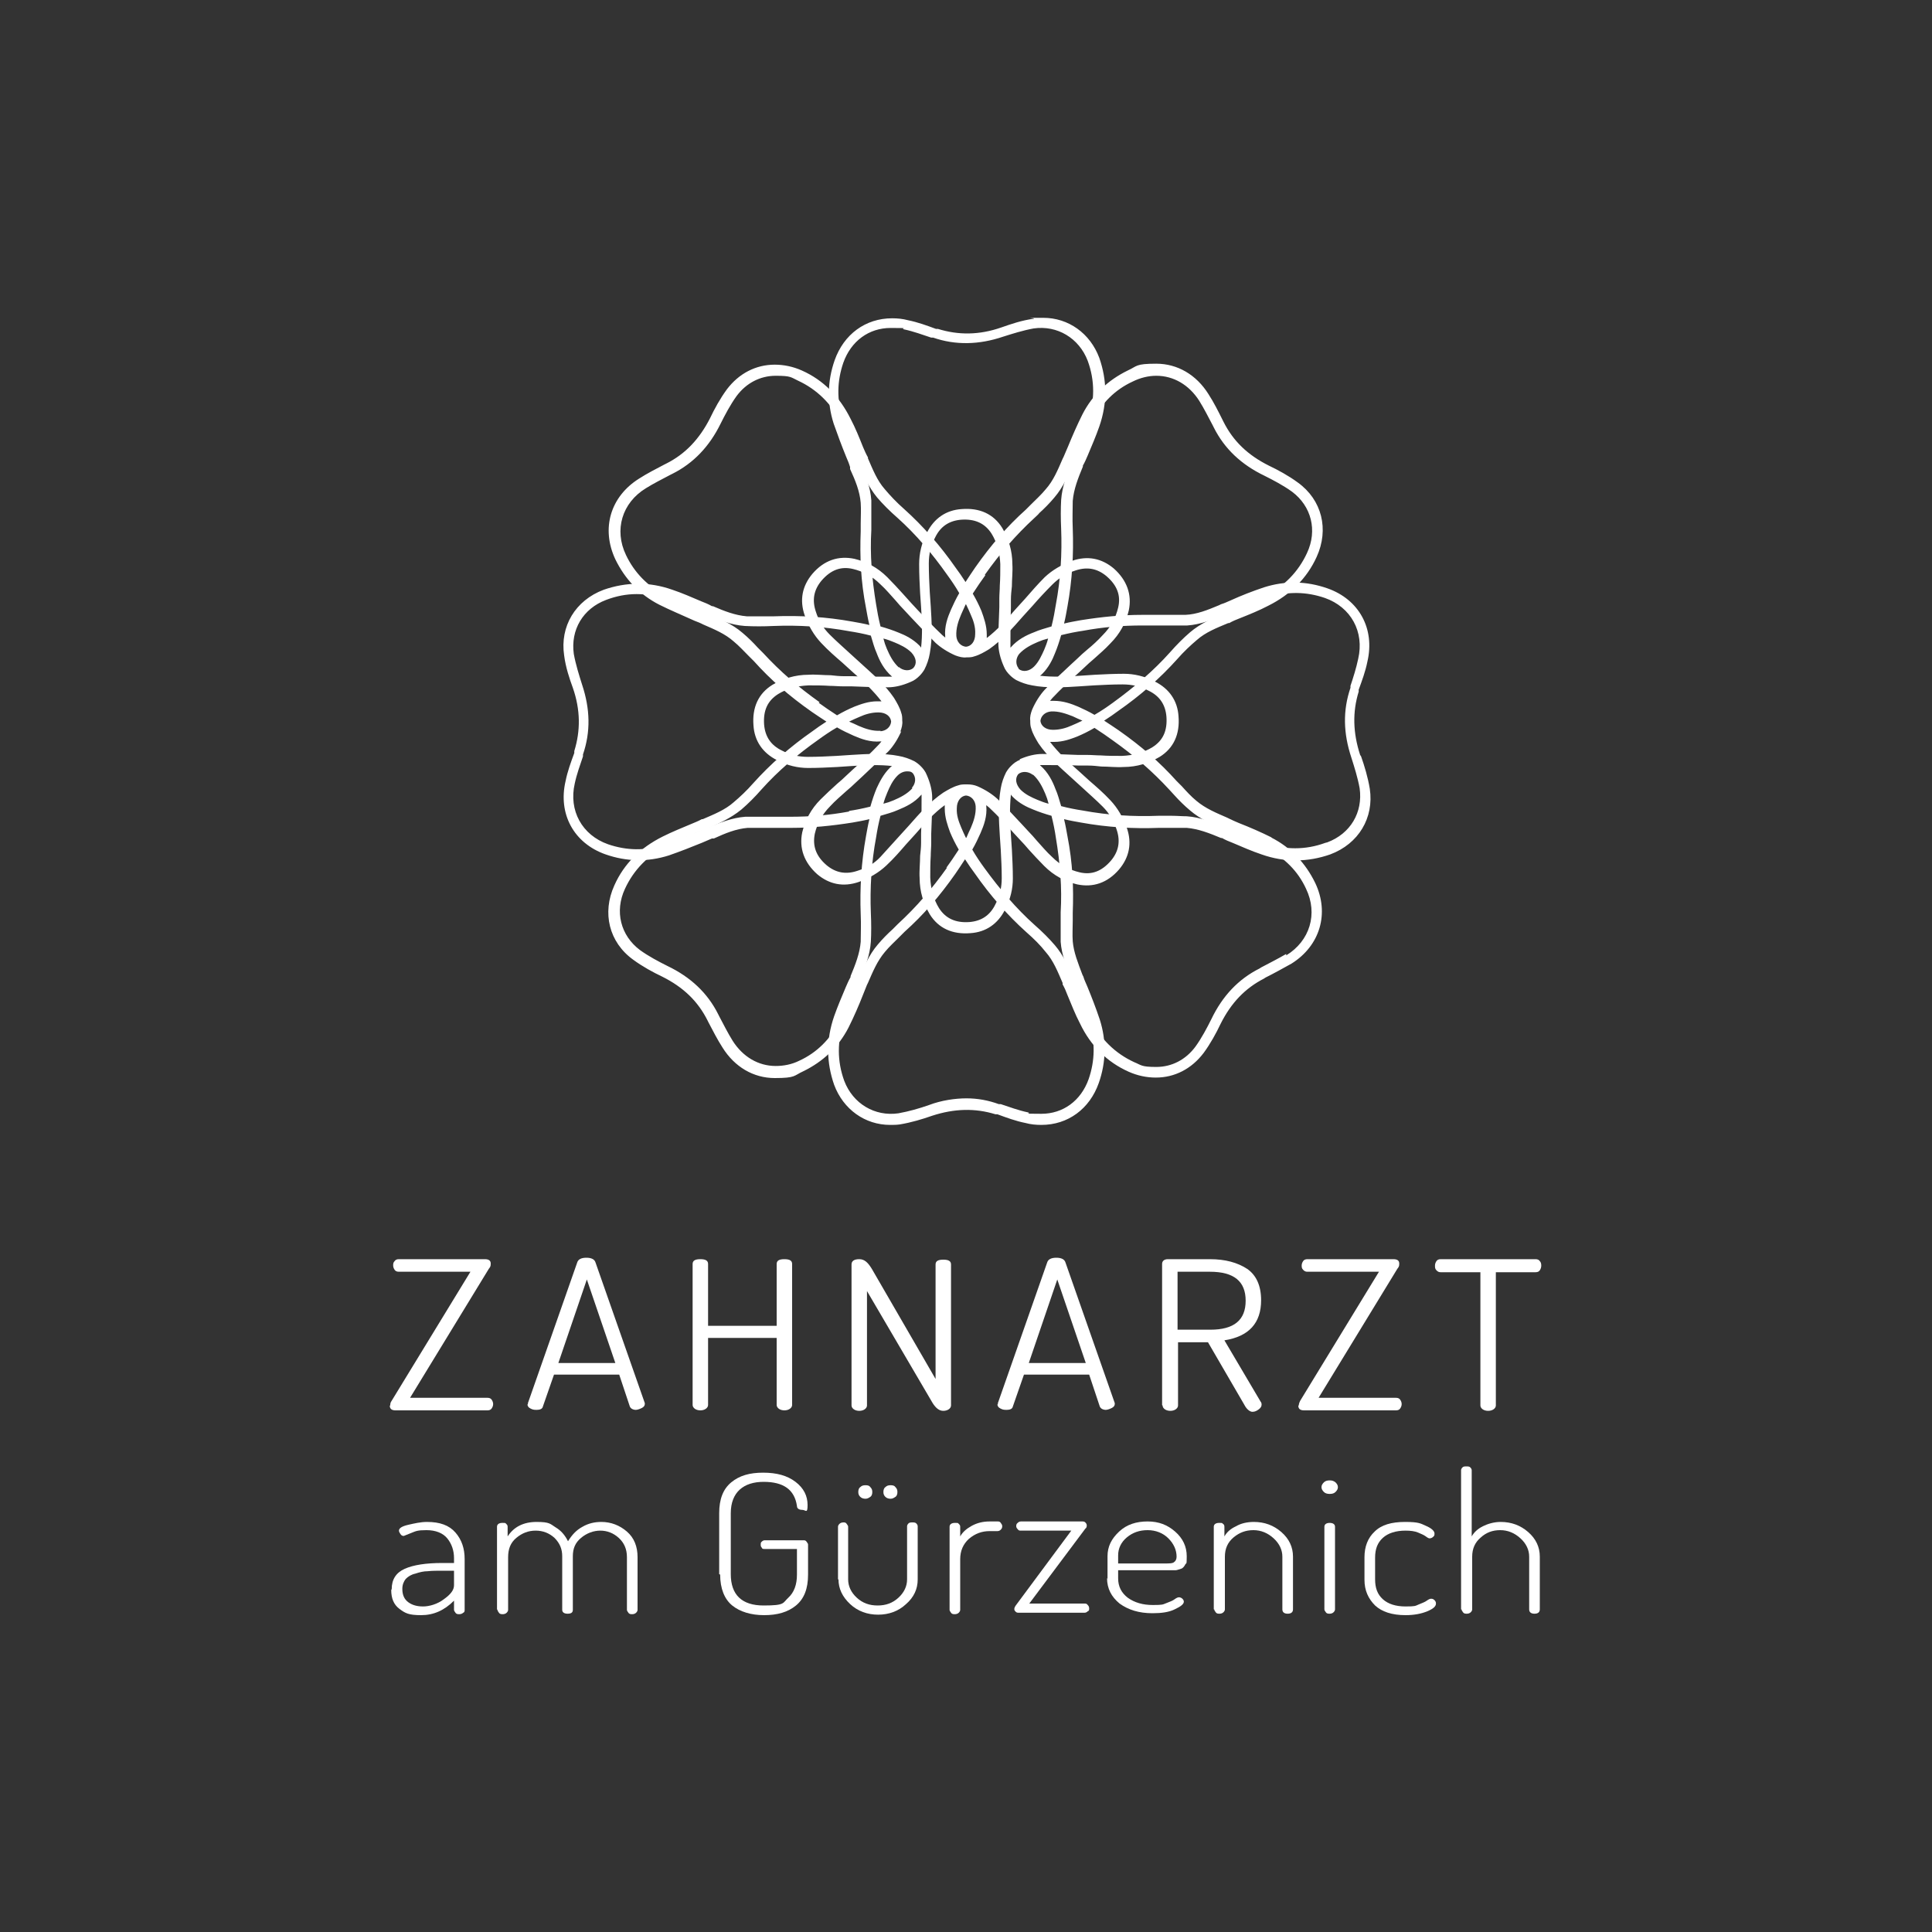 <?xml version="1.0" encoding="utf-8"?>
<svg xmlns="http://www.w3.org/2000/svg" id="Ebene_1" version="1.1" viewBox="0 0 400 400">
  
  <rect x="0" y="0" width="400" height="400" fill="#333333" stroke="none"/>
  
  <defs>
    <style>
      .st0 {
        fill: #fff;
      }
    </style>
  </defs>
  <g>
    <path class="st0" d="M281.6,156.3c-1.5-4.6-1.6-8.9-.3-13.1v-.4c.7-1.9,1.4-3.8,1.8-5.8,1.6-6.8-1.7-12.9-8.3-15.2-4.3-1.5-8.7-1.6-13.1-.2-2.4.8-4.7,1.7-6.9,2.7-.7.3-1.3.6-2,.8l-.4.2c-2.4,1-4.6,1.9-7,2-1.2,0-2.8,0-4.2,0-.6,0-1.1,0-1.6,0-1.1,0-2.2,0-3.2,0-4.1,0-8.2.4-12.6,1.1-1.1.2-2.3.4-3.5.7.3-1.2.5-2.4.7-3.5,1-5.5,1.3-10.9,1.1-16.2-.1-2.1,0-4,0-5.7.2-2.4,1.1-4.7,2.1-7.1v-.2c.4-.7.7-1.4,1-2.1.8-1.9,1.7-4,2.4-6,1.7-4.9,1.6-9.6,0-14.2-1.9-5.1-6.4-8.3-11.6-8.3s-1.3,0-2,.2c-2.4.3-4.7,1.1-6.7,1.8-4.6,1.6-8.9,1.6-13.1.3h-.4c-1.9-.7-3.8-1.4-5.8-1.8-1.1-.3-2.2-.4-3.3-.4-5.5,0-10,3.3-11.9,8.7-1.5,4.3-1.6,8.7-.2,13.1.8,2.3,1.7,4.7,2.6,6.9.3.7.6,1.4.8,2.1v.4c1.1,2.4,2,4.6,2.2,7,.1,1.4,0,2.9,0,4.3,0,.6,0,1.1,0,1.6-.2,5.2,0,10.3,1.1,15.9.2,1.1.4,2.3.7,3.5-1.2-.3-2.4-.5-3.5-.7-5.5-1-10.9-1.3-16.2-1.1-1.9,0-3.9,0-5.7,0-2.4-.2-4.7-1.1-7-2.1h-.2c-.7-.4-1.4-.7-2.2-1-1.9-.8-3.9-1.7-6-2.4-4.8-1.7-9.6-1.6-14.2,0-5.9,2.2-9.1,7.6-8.2,13.6.3,2.4,1.1,4.8,1.8,6.7,1.6,4.6,1.6,8.9.3,13.1v.4c-.7,1.9-1.4,3.8-1.8,5.8-1.6,6.8,1.7,12.9,8.3,15.2,4.3,1.5,8.7,1.6,13.1.2,2.3-.8,4.6-1.7,6.8-2.6.7-.3,1.4-.6,2.1-.9h.4c2.4-1.1,4.6-2,7-2.2,1.2,0,2.8,0,4.3,0,.6,0,1.1,0,1.6,0,1.1,0,2.2,0,3.2,0,4.1,0,8.2-.4,12.6-1.1,1.1-.2,2.3-.4,3.5-.7-.3,1.2-.5,2.4-.7,3.5-1,5.5-1.3,10.9-1.1,16.2.1,2.1,0,4,0,5.7-.2,2.4-1.1,4.7-2.1,7.1v.2c-.4.7-.7,1.4-1,2.1-.8,1.9-1.7,4-2.4,6-1.7,4.9-1.6,9.6,0,14.2,1.9,5.1,6.4,8.3,11.6,8.3.6,0,1.3,0,2-.1,2.4-.4,4.7-1.1,6.7-1.8,4.6-1.5,8.9-1.6,13.1-.3h.4c1.9.7,3.8,1.4,5.8,1.8,1.1.3,2.2.4,3.3.4,5.5,0,10-3.3,11.9-8.7,1.5-4.3,1.6-8.7.2-13.1-.8-2.4-1.7-4.7-2.6-6.9-.3-.7-.6-1.3-.8-2l-.2-.4c-.9-2.4-1.8-4.6-2-6.9-.1-1.4,0-2.9,0-4.3,0-.6,0-1.1,0-1.6.2-5.2,0-10.3-1.1-15.9-.2-1.1-.4-2.3-.7-3.5,1.2.3,2.4.5,3.5.7,5.5,1,10.9,1.3,16.2,1.1,2,0,3.9,0,5.7,0,2.4.2,4.7,1.1,7.1,2.1h.2c.7.4,1.4.7,2.2,1,1.9.8,3.9,1.7,6,2.4,4.8,1.7,9.6,1.6,14.2,0,5.9-2.2,9.1-7.6,8.2-13.6-.4-2.4-1.1-4.7-1.8-6.7h0ZM178.1,95.9v-.4c-.4-.7-.7-1.4-1-2.1-.9-2.2-1.8-4.5-2.6-6.7-1.3-3.9-1.2-7.8.1-11.6,1.6-4.5,5.3-7.2,9.8-7.2s1.8.1,2.8.3c1.9.4,3.8,1.1,5.6,1.7h.4c4.6,1.6,9.5,1.5,14.5-.2,1.9-.6,4.1-1.3,6.3-1.7,4.9-.7,9.4,2,11.2,6.7,1.5,4.1,1.5,8.3,0,12.7-.7,2-1.5,3.9-2.3,5.9-.3.7-.6,1.4-.9,2.2v.2c-1.1,2.4-2.1,5-2.3,7.8-.1,1.8-.1,3.8,0,6,.2,5.1-.1,10.4-1.1,15.7-.2,1.3-.5,2.9-.9,4.5-1.3.4-2.5.7-3.6,1.2-1.6.6-3.4,1.5-4.8,3.1,0,0,0,0-.1.1,0-.3,0-.5,0-.8,0-2.4,0-4.9.1-7.4v-1.8c0-.9.1-1.8.2-2.7,0-1.5.2-3.1.1-4.6,0-2.8-.8-5.3-2.1-7.5-1.8-2.9-4.7-4.2-8.4-3.9-3.2.2-5.7,1.9-7.2,4.9-1.1,2.1-1.6,4.3-1.6,6.5s.1,4.1.2,6l.2,2.9c.2,2.9.3,5.7,0,8.4-.1-.2-.3-.4-.4-.5-1.3-1.3-2.9-2.1-4.2-2.6-1.2-.5-2.4-.9-3.8-1.3-.4-1.6-.7-3.2-.9-4.5-.9-5.5-1.3-10.3-1-15.5,0-.5,0-1,0-1.6,0-1.4,0-2.9,0-4.5-.2-2.8-1.2-5.2-2.2-7.7h0ZM211.2,157.3c-.8.3-1.4.8-1.9,1.3-.4.4-.7.8-1,1.3-.5,1-.9,2.1-1.1,3.3-.6,3.3-.4,6.6-.2,9.8l.2,3c.1,1.9.2,3.9.2,5.8s-.4,3.7-1.3,5.4c-1.1,2.3-2.9,3.5-5.4,3.7-2.8.2-4.9-.7-6.3-2.9-1.1-1.8-1.7-3.9-1.8-6.3,0-1.5,0-3,.1-4.5,0-.9.1-1.8.1-2.7v-1.9c.1-2.4.2-4.9.2-7.4,0-1.5-.4-3.1-1.1-4.7-.3-.8-.8-1.4-1.3-1.9-.4-.4-.8-.7-1.3-1-1-.5-2.1-.9-3.3-1.1-1.5-.3-3.1-.4-4.9-.4s-3.3.1-4.9.2l-3,.2c-1.9.1-3.9.2-5.9.2s-3.7-.4-5.4-1.3c-2.3-1.1-3.5-2.9-3.7-5.4-.2-2.9.7-4.9,2.9-6.3,1.8-1.1,3.9-1.7,6.3-1.8,1.5,0,3,0,4.4.1.9,0,1.8.1,2.7.1h1.8c2.5.1,5,.2,7.5.2,1.5,0,3.1-.4,4.7-1.1.8-.3,1.4-.8,1.9-1.3.4-.4.7-.8,1-1.3.5-1,.9-2.1,1.1-3.3.6-3.3.4-6.6.2-9.8l-.2-2.9c-.1-1.9-.2-3.9-.2-5.9s.4-3.7,1.3-5.4c1.1-2.3,2.9-3.5,5.4-3.7,2.8-.2,4.9.7,6.3,2.9,1.1,1.8,1.7,3.9,1.8,6.3,0,1.5,0,3-.1,4.4,0,.9-.1,1.8-.1,2.7v1.8c-.1,2.5-.2,5-.2,7.5,0,1.5.4,3.1,1.1,4.7.3.8.8,1.4,1.3,1.9.4.4.8.7,1.3,1,1,.5,2.1.9,3.3,1.1,1.5.3,3.1.4,4.9.4s3.3-.1,4.9-.2l3-.2c1.9-.1,3.9-.2,5.9-.2s3.7.4,5.4,1.3c2.3,1.1,3.5,2.9,3.7,5.4.2,2.9-.7,4.9-2.9,6.3-1.8,1.1-3.9,1.7-6.3,1.8-1.5,0-3,0-4.4-.1-.9,0-1.8-.1-2.8-.1h-1.9c-2.4-.1-5-.2-7.4-.2-1.5,0-3.1.4-4.7,1.1h0ZM213.9,160.4c1.2,1.1,1.9,2.5,2.5,3.9.3.7.5,1.3.7,2.1-.8-.2-1.6-.5-2.3-.8-1.2-.5-2.5-1.1-3.5-2.1-1-1.1-1.2-2.3-.5-3.2.8-.7,2.1-.6,3,.1h0ZM188.9,163.2c-1.1,1.2-2.5,1.9-3.9,2.5-.7.3-1.3.5-2.1.7.2-.8.5-1.6.8-2.3.5-1.2,1.1-2.5,2.1-3.5.6-.6,1.3-.9,2-.9s.9.1,1.2.4c.7.9.6,2.1-.2,3h0ZM186.1,138.2c-1.2-1.1-1.9-2.5-2.5-3.9-.3-.7-.5-1.3-.7-2.1.8.2,1.6.5,2.3.8,1.2.5,2.5,1.1,3.5,2.1,1,1.1,1.2,2.3.4,3.2-.8.7-2.1.6-3-.2h0ZM210.9,138.4c-.7-.9-.6-2.1.1-3,1.1-1.2,2.5-1.9,3.9-2.5.7-.3,1.3-.5,2.1-.7-.2.8-.5,1.6-.8,2.3-.5,1.1-1.1,2.5-2.1,3.5-1,1-2.3,1.2-3.2.5h0ZM175.9,168c-4.3.8-8.3,1.1-12.3,1.1s-2.1,0-3.2,0c-.5,0-1,0-1.6,0-.6,0-1.3,0-2,0s-1.8,0-2.5,0c-2.7.2-5.2,1.2-7.6,2.2h-.4c-.7.4-1.4.7-2.1,1-2.2.9-4.4,1.8-6.7,2.6-3.9,1.3-7.8,1.2-11.6-.1-5.4-1.9-8.2-7-6.9-12.6.4-1.9,1.1-3.8,1.7-5.6v-.4c1.6-4.7,1.5-9.4-.2-14.5-.6-1.9-1.3-4.1-1.7-6.3-.7-5,1.9-9.4,6.7-11.2,2.1-.8,4.2-1.2,6.3-1.2s4.2.4,6.4,1.1c2,.7,3.9,1.5,5.9,2.3.7.3,1.4.6,2.2.9h.2c2.4,1.1,4.9,2.1,7.7,2.3,1.9.1,3.9.1,6,0,5.1-.2,10.3.1,15.7,1.1,1.3.2,2.9.5,4.4.9.4,1.3.7,2.5,1.2,3.6.6,1.6,1.5,3.4,3.1,4.8,0,0,0,0,.1.1-.3,0-.5,0-.8,0-2.4,0-5,0-7.4-.1h-1.8c-.9,0-1.8-.1-2.7-.2-1.5,0-3.1-.2-4.6-.1-2.8,0-5.3.8-7.5,2.1-2.9,1.8-4.2,4.7-3.9,8.4.2,3.2,1.9,5.7,4.9,7.2,2.1,1.1,4.3,1.6,6.4,1.6s4-.1,6-.2l3-.2c2.9-.2,6-.3,8.4,0-.2.1-.4.3-.5.4-1.3,1.3-2.1,2.9-2.7,4.2-.5,1.2-.9,2.4-1.3,3.8-1.6.4-3.1.7-4.5.9h0ZM221.9,202.6l.2.4c.3.7.6,1.4.8,2,.9,2.2,1.9,4.5,2.6,6.8,1.3,3.9,1.2,7.8-.1,11.6-1.6,4.5-5.3,7.2-9.8,7.2s-1.8-.1-2.8-.3c-1.9-.4-3.8-1.1-5.6-1.7h-.4c-2.2-.8-4.4-1.2-6.7-1.2s-5.2.4-7.8,1.4c-2,.7-4.1,1.3-6.3,1.7-4.9.7-9.4-2-11.2-6.7-1.5-4.1-1.5-8.3,0-12.7.7-2,1.5-3.9,2.3-5.9.3-.7.6-1.4.9-2.2v-.2c1.1-2.4,2.1-5,2.3-7.8.1-1.8.1-3.8,0-6-.2-5.1.1-10.4,1.1-15.7.2-1.3.5-2.9.9-4.4,1.3-.4,2.5-.7,3.6-1.2,1.7-.7,3.4-1.5,4.8-3.1,0,0,0,0,.1-.1,0,.3,0,.5,0,.8,0,2.4,0,4.9-.1,7.3v1.9c0,.9-.1,1.8-.2,2.7,0,1.5-.2,3.1-.1,4.6,0,2.8.8,5.3,2.1,7.5,1.8,2.9,4.7,4.2,8.4,3.9,3.2-.2,5.7-1.9,7.2-4.9,1.1-2.1,1.6-4.3,1.6-6.4s-.1-4-.2-6l-.2-3c-.2-2.9-.3-5.6,0-8.4.1.2.3.4.4.5,1.3,1.3,2.9,2.1,4.2,2.6,1.2.5,2.4.9,3.8,1.3.4,1.6.7,3.1.9,4.5.9,5.4,1.3,10.4,1,15.5,0,.5,0,1,0,1.6,0,1.4,0,2.9,0,4.5.2,2.7,1.2,5.2,2.2,7.6h0ZM274.4,174.5c-4.1,1.5-8.3,1.5-12.7,0-2-.7-3.9-1.5-5.8-2.3-.7-.3-1.5-.6-2.2-.9h-.2c-2.4-1.1-5-2.1-7.8-2.3-1,0-2-.1-3.1-.1s-1.9,0-2.8,0c-5.1.2-10.3-.1-15.7-1.1-1.3-.2-2.9-.5-4.4-.9-.4-1.3-.7-2.5-1.2-3.6-.6-1.6-1.5-3.4-3.1-4.8,0,0,0,0-.1-.1.3,0,.5,0,.8,0,2.4,0,4.9,0,7.3.1h1.9c.9,0,1.8.1,2.7.2,1.5,0,3.1.2,4.6.1,2.8,0,5.3-.8,7.5-2.1,2.9-1.8,4.2-4.7,3.9-8.4-.2-3.2-1.9-5.7-4.9-7.2-2.1-1.1-4.3-1.6-6.4-1.6s-4,.1-6,.2l-3,.2c-2.9.2-6,.3-8.4,0,.2-.1.4-.3.5-.4,1.3-1.3,2.1-2.9,2.6-4.2.5-1.2.9-2.4,1.3-3.8,1.6-.4,3.1-.7,4.5-.9,4.3-.8,8.3-1.1,12.3-1.1s2.1,0,3.2,0c.5,0,1.1,0,1.6,0,1.5,0,3.2,0,4.5,0,2.8-.2,5.2-1.2,7.7-2.2l.4-.2c.7-.3,1.4-.6,2-.8,2.2-.9,4.5-1.8,6.8-2.6,3.9-1.3,7.8-1.2,11.6.1,5.4,1.9,8.2,7,6.9,12.6-.4,1.9-1,3.8-1.6,5.6v.4c-1.6,4.7-1.5,9.4.2,14.5.6,1.9,1.3,4.1,1.7,6.3.7,5-1.9,9.4-6.7,11.2h0Z"/>
    <path class="st0" d="M263.3,173.4c-2.2-1.1-4.5-2.1-6.8-3-.7-.3-1.4-.6-2-.9l-.4-.2c-2.3-1-4.5-1.9-6.4-3.5-1.1-.9-2.1-2-3-3-.4-.4-.8-.8-1.1-1.1-3.5-3.9-7.3-7.2-12-10.5-.9-.6-1.9-1.3-3-2,1.1-.7,2.1-1.4,2.9-2,4.6-3.2,8.7-6.8,12.2-10.7,1.4-1.6,2.8-2.9,4.1-4,1.8-1.6,4.1-2.5,6.5-3.5h.2c.7-.4,1.4-.7,2.2-1,2-.8,4-1.6,5.9-2.6,4.6-2.3,8-5.7,10-10.1,2.6-5.7,1.1-11.8-3.9-15.4-1.9-1.4-4.1-2.6-6-3.5-4.4-2.2-7.4-5.1-9.4-9.1l-.2-.4c-.9-1.8-1.8-3.6-2.9-5.3-2.5-4-6.4-6.3-10.8-6.3s-3.9.5-5.9,1.4c-4.1,2-7.3,5-9.4,9.1-1.1,2.2-2.1,4.5-3,6.7-.3.7-.6,1.4-.9,2.1l-.2.4c-1,2.3-1.9,4.5-3.5,6.3-.9,1.1-2,2.1-3,3.1-.4.4-.8.8-1.1,1.1-3.9,3.5-7.2,7.3-10.5,12-.6.9-1.3,1.9-2,3-.7-1.1-1.4-2.1-2-2.9-3.2-4.6-6.8-8.7-10.7-12.2-1.6-1.4-2.9-2.8-4-4.1-1.6-1.8-2.5-4.1-3.5-6.4v-.2c-.4-.7-.7-1.4-1-2.1-.8-2-1.6-4-2.6-5.9-2.3-4.6-5.6-8-10.1-10-1.8-.8-3.7-1.2-5.6-1.2-3.9,0-7.4,1.8-9.9,5.1-1.4,1.9-2.6,4.1-3.5,6-2.2,4.3-5.1,7.4-9.1,9.4l-.4.2c-1.7.9-3.5,1.8-5.2,2.9-5.9,3.7-7.9,10.3-4.9,16.7,2,4.1,5,7.3,9.1,9.4,2.2,1.1,4.6,2.1,6.8,3.1.6.3,1.3.5,1.9.8l.4.2c2.3,1,4.5,1.9,6.3,3.5,1.1.9,2.1,2,3.1,3,.4.4.8.8,1.1,1.1,3.5,3.9,7.3,7.2,12,10.5.9.6,1.9,1.3,3,2-1.1.7-2.1,1.4-2.9,2-4.6,3.2-8.7,6.8-12.2,10.7-1.4,1.6-2.8,2.9-4.1,4-1.8,1.6-4.1,2.5-6.4,3.5h-.2c-.7.4-1.5.7-2.2,1-1.9.8-3.9,1.6-5.9,2.6-4.6,2.3-8,5.6-10,10.1-2.6,5.7-1.1,11.8,3.9,15.4,1.9,1.4,4.1,2.6,6,3.5,4.4,2.2,7.4,5.1,9.4,9.1l.2.4c.9,1.7,1.8,3.5,2.9,5.2,2.5,4,6.4,6.3,10.8,6.3s3.9-.5,5.9-1.4c4.1-2,7.3-5,9.4-9.1,1.1-2.2,2.1-4.5,3-6.8l.8-2,.2-.4c1-2.3,1.9-4.5,3.5-6.4.9-1.1,2-2.1,3-3.1.4-.4.8-.8,1.1-1.1,3.9-3.5,7.2-7.3,10.5-12,.6-.9,1.3-1.9,2-3,.7,1.1,1.4,2.1,2,2.9,3.2,4.6,6.8,8.7,10.7,12.2,1.6,1.4,2.9,2.7,4,4.1,1.6,1.8,2.5,4.1,3.5,6.4v.3c.4.7.7,1.4,1,2.2.8,1.9,1.6,4,2.6,5.9,2.2,4.6,5.6,8,10.1,10,1.8.8,3.7,1.2,5.6,1.2,3.9,0,7.4-1.8,9.9-5.1,1.4-1.9,2.6-4.1,3.5-6,2.2-4.4,5.1-7.4,9-9.4l.3-.2c1.8-.9,3.6-1.9,5.4-2.9,5.9-3.7,7.9-10.4,4.9-16.7-2-4.1-5-7.3-9.1-9.4h0ZM203.9,119c3.2-4.5,6.4-8.2,10.2-11.7.4-.4.8-.7,1.1-1.1,1-.9,2.1-2,3.1-3.2,1.8-2.1,2.9-4.6,3.9-6.9l.2-.4c.3-.7.6-1.4.9-2.1.9-2.2,1.9-4.4,2.9-6.5,1.9-3.6,4.6-6.4,8.3-8.1,1.6-.8,3.3-1.2,4.9-1.2,3.6,0,6.8,1.9,8.9,5.2,1,1.6,1.9,3.4,2.8,5.1l.2.4c2.2,4.4,5.7,7.7,10.5,10,1.8.9,3.9,2,5.7,3.3,4,3,5.3,8,3.1,12.7-1.8,3.9-4.8,7-8.9,9-1.9.9-3.9,1.7-5.8,2.5-.7.3-1.5.6-2.2.9h-.2c-2.4,1.1-5,2.2-7.1,4-1.4,1.2-2.8,2.6-4.2,4.2-3.4,3.8-7.4,7.2-11.8,10.4-1.1.8-2.4,1.7-3.8,2.5-1.2-.7-2.3-1.2-3.4-1.7-1.4-.6-3.1-1.2-5-1.2s-.4,0-.6,0c0,0-.1,0-.2,0,.2-.2.3-.4.5-.6,1.7-1.8,3.5-3.5,5.3-5.1l1.3-1.2c.6-.6,1.3-1.2,2-1.8,1.1-1,2.3-2,3.4-3.2,2-2,3.2-4.3,3.8-6.8.7-3.3-.4-6.3-3.1-8.7-2.5-2.1-5.4-2.7-8.6-1.6-2.2.8-4.1,1.9-5.7,3.4-1.4,1.4-2.8,3-4.1,4.5l-2,2.2c-1.9,2.2-3.7,4.2-5.9,5.9,0-.2,0-.5,0-.7,0-1.9-.6-3.5-1.1-4.9-.5-1.2-1.1-2.4-1.8-3.6.9-1.4,1.8-2.7,2.6-3.8h0ZM186.4,151.5c.3-.8.5-1.6.4-2.3,0-.5,0-1.1-.2-1.6-.3-1.1-.9-2.1-1.5-3.1-1.9-2.8-4.4-4.9-6.8-7.1l-2.2-2c-1.4-1.3-2.9-2.6-4.3-4s-2.3-2.9-2.9-4.8c-.8-2.4-.4-4.5,1.2-6.4,1.9-2.2,4-3,6.5-2.4,2.1.5,4,1.5,5.7,3.2,1.1,1,2.1,2.2,3.1,3.3.6.7,1.2,1.4,1.8,2l1.3,1.4c1.7,1.8,3.4,3.6,5.2,5.4,1.1,1,2.5,1.9,4.1,2.6.8.3,1.6.5,2.3.4.5,0,1.1,0,1.6-.2,1.1-.3,2.1-.9,3.1-1.5,2.7-1.9,4.9-4.4,7-6.8l2-2.2c1.3-1.5,2.7-3,4.1-4.4,1.3-1.3,2.9-2.3,4.8-2.9,2.4-.8,4.5-.4,6.4,1.2,2.2,1.9,3,4,2.4,6.5-.5,2.1-1.5,4-3.2,5.7-1,1.1-2.1,2.1-3.2,3-.7.6-1.4,1.2-2.1,1.9l-1.3,1.2c-1.8,1.7-3.7,3.4-5.4,5.2-1,1.1-1.9,2.5-2.6,4.1-.3.8-.5,1.5-.4,2.3,0,.5,0,1.1.2,1.6.3,1.1.9,2.1,1.5,3.1,1.9,2.8,4.4,4.9,6.8,7.1l2.2,2c1.4,1.3,2.9,2.6,4.3,4,1.3,1.3,2.3,2.9,2.9,4.8.8,2.4.4,4.5-1.2,6.4-1.9,2.2-4,3-6.5,2.4-2.1-.5-4-1.5-5.7-3.2-1.1-1-2.1-2.2-3.1-3.3-.6-.7-1.2-1.4-1.8-2l-1.2-1.3c-1.7-1.8-3.4-3.7-5.2-5.4-1.1-1-2.5-1.9-4.1-2.6-.7-.3-1.4-.4-2.1-.4h-.3c-.5,0-1.1,0-1.6.2-1.1.3-2.1.9-3.1,1.5-2.8,1.9-5,4.4-7.1,6.8l-2,2.2c-1.3,1.4-2.6,2.9-3.9,4.3s-2.9,2.3-4.8,2.9c-2.4.8-4.5.4-6.4-1.2-2.2-1.9-2.9-4-2.4-6.5.5-2.1,1.5-4,3.2-5.7,1-1.1,2.2-2.1,3.3-3.1.7-.6,1.4-1.2,2-1.8l1.4-1.3c1.8-1.7,3.6-3.4,5.4-5.2,1-1.1,1.9-2.5,2.6-4.1h0ZM182.3,151.3c-1.6.1-3.1-.4-4.5-1-.6-.3-1.3-.6-2-.9.8-.4,1.5-.7,2.2-1,1.1-.5,2.4-.9,3.8-.9h.1c1.5,0,2.5.8,2.6,1.9-.1,1.1-1,1.9-2.2,2h0ZM215.4,149.3c.1-1.1,1-1.9,2.2-2,1.6-.1,3.2.5,4.5,1,.6.3,1.3.6,2,.9-.8.4-1.5.7-2.2,1-1.1.5-2.4.9-3.9.9h0c-1.5,0-2.5-.8-2.6-1.9h0ZM200,125.1c.4.8.7,1.5,1,2.2.5,1.1,1,2.5.9,4,0,1.5-.8,2.5-1.9,2.6-1.1-.1-1.9-1-2-2.2-.1-1.6.4-3.1,1-4.5.3-.7.6-1.3.9-2h0ZM169.7,145.4c-4.5-3.2-8.2-6.4-11.7-10.2-.4-.4-.7-.7-1.1-1.1-.9-1-2-2.1-3.2-3.1-2.1-1.8-4.5-2.8-6.9-3.8l-.4-.2c-.6-.3-1.3-.6-2-.8-2.2-.9-4.5-1.9-6.7-3-3.6-1.8-6.4-4.7-8.1-8.3-2.5-5.2-.8-10.8,4.1-13.8,1.6-1,3.4-1.9,5.1-2.8l.4-.2c4.4-2.2,7.7-5.7,10-10.4.9-1.8,2-3.9,3.3-5.7,2-2.7,4.9-4.2,8.1-4.2s3.1.3,4.6,1c3.9,1.8,7,4.8,9,8.9.9,1.9,1.7,3.9,2.5,5.8.3.7.6,1.4.9,2.2v.2c1.1,2.4,2.2,4.9,4,7.1,1.2,1.4,2.6,2.8,4.2,4.2,3.8,3.4,7.2,7.4,10.3,11.8.8,1.1,1.7,2.4,2.5,3.8-.7,1.2-1.2,2.3-1.7,3.4-.7,1.6-1.4,3.5-1.2,5.6,0,0,0,.1,0,.2-.2-.2-.4-.3-.6-.5-1.8-1.7-3.5-3.5-5.1-5.2l-1.3-1.4c-.6-.7-1.2-1.3-1.8-2-1-1.1-2.1-2.3-3.2-3.4-2-2-4.3-3.2-6.8-3.8-3.3-.7-6.3.3-8.7,3.1-2.1,2.5-2.7,5.4-1.6,8.6.8,2.2,1.9,4.1,3.4,5.7s2.9,2.8,4.4,4.1l2.2,2c2.2,1.9,4.2,3.8,5.9,6-.2,0-.4,0-.7,0h-.2c-1.8,0-3.4.6-4.7,1.1-1.2.5-2.4,1.1-3.6,1.8-1.4-.9-2.7-1.8-3.8-2.6h0ZM196.1,179.6c-3.2,4.5-6.4,8.2-10.2,11.7-.4.4-.7.7-1.1,1.1-1,.9-2.1,2-3.1,3.2-1.8,2.1-2.8,4.6-3.9,6.9l-.2.4c-.3.7-.6,1.4-.9,2-.9,2.2-1.9,4.5-2.9,6.6-1.9,3.6-4.6,6.4-8.3,8.1-1.6.8-3.3,1.1-4.9,1.1-3.6,0-6.8-1.9-8.9-5.2-1-1.6-1.9-3.4-2.8-5.1l-.2-.4c-2.2-4.4-5.7-7.7-10.5-10-1.8-.9-3.9-2-5.7-3.3-4-3-5.3-8-3.1-12.7,1.8-3.9,4.8-7,8.9-9,1.9-.9,3.8-1.7,5.7-2.5.7-.3,1.5-.6,2.2-.9h.2c2.4-1.1,4.9-2.2,7.1-4,1.4-1.2,2.8-2.6,4.2-4.2,3.4-3.8,7.4-7.2,11.8-10.3,1.1-.8,2.4-1.7,3.8-2.5,1.2.7,2.3,1.2,3.4,1.7,1.6.7,3.5,1.4,5.6,1.2,0,0,.1,0,.2,0-.2.2-.3.4-.5.6-1.7,1.8-3.5,3.5-5.3,5.1l-1.4,1.3c-.6.6-1.3,1.2-2,1.8-1.1,1-2.3,2.1-3.4,3.2-2,2-3.2,4.3-3.8,6.8-.7,3.3.4,6.3,3.1,8.7,2.5,2.1,5.4,2.7,8.6,1.6,2.2-.8,4.1-1.9,5.7-3.4s2.8-2.9,4.1-4.4l2-2.2c1.9-2.2,3.8-4.3,6-5.9,0,.2,0,.4,0,.7,0,1.9.6,3.5,1.1,4.9.5,1.2,1.1,2.4,1.8,3.6-.9,1.4-1.8,2.7-2.6,3.8h0ZM200,173.5c-.4-.8-.7-1.5-1-2.2-.5-1.2-1-2.5-.9-4,0-1.4.8-2.5,1.9-2.6,1.1.1,1.9,1,2,2.2.1,1.6-.4,3.1-1,4.5-.3.6-.6,1.3-.9,2h0ZM266.3,197.5c-1.7,1-3.5,1.9-5.2,2.8l-.3.2c-4.4,2.2-7.7,5.7-10,10.5-.9,1.8-2,3.9-3.3,5.7-2,2.7-4.9,4.2-8.1,4.2s-3.1-.4-4.6-1c-3.9-1.8-7-4.8-9-8.9-.9-1.9-1.7-3.9-2.5-5.8-.3-.7-.6-1.5-.9-2.2v-.3c-1.1-2.4-2.2-4.9-4-7-1.2-1.4-2.6-2.8-4.2-4.2-3.8-3.4-7.2-7.4-10.4-11.8-.8-1.1-1.7-2.4-2.5-3.8.7-1.2,1.2-2.3,1.7-3.4.7-1.6,1.4-3.5,1.2-5.6,0,0,0-.1,0-.2.2.2.4.3.6.5,1.8,1.7,3.5,3.5,5.1,5.3l1.3,1.4c.6.6,1.2,1.3,1.8,2,1,1.1,2.1,2.3,3.2,3.4,2,2,4.3,3.2,6.8,3.8,3.3.7,6.3-.3,8.7-3.1,2.1-2.5,2.7-5.4,1.6-8.6-.8-2.2-1.9-4.1-3.4-5.7s-2.9-2.8-4.4-4.1l-2.2-2c-2.2-1.9-4.2-3.8-5.9-6,.2,0,.4,0,.7,0h.2c1.8,0,3.4-.6,4.7-1.1,1.2-.5,2.4-1.1,3.6-1.8,1.4.9,2.7,1.8,3.8,2.6,4.5,3.2,8.2,6.4,11.7,10.2.4.4.7.8,1.1,1.2.9,1,2,2.1,3.2,3.1,2.1,1.8,4.6,2.9,6.9,3.9l.4.2c.7.3,1.4.6,2,.9,2.2.9,4.5,1.9,6.6,2.9,3.6,1.9,6.4,4.6,8.1,8.3,2.5,5.2.8,10.8-4.1,13.8h0Z"/>
  </g>
  <g>
    <path class="st0" d="M80.8,291c0-.3,0-.6.3-1l16.3-26.7h-14.8c-.4,0-.7-.1-.9-.4-.2-.3-.3-.6-.3-.9s0-.6.3-.9c.2-.3.5-.4.9-.4h17.8c.8,0,1.2.3,1.2.9s-.1.7-.4,1.1l-16.3,26.7h16c.4,0,.7.1.9.4.2.3.3.6.3.9s-.1.6-.3.9c-.2.3-.5.4-.9.4h-19c-.8,0-1.2-.3-1.2-1h0Z"/>
    <path class="st0" d="M109.3,290.8c0-.1,0-.2,0-.3l10.2-29.1c.2-.7.9-1,1.9-1s1.7.3,1.9,1l10.2,29.1s0,0,0,.1,0,0,0,.1c0,.3-.2.6-.6.8s-.9.4-1.3.4-1-.2-1.2-.7l-2.2-6.6h-13.5l-2.3,6.6c-.1.5-.6.7-1.3.7s-.9-.1-1.3-.3-.6-.5-.6-.9h0ZM115.6,282.2h11.8l-5.9-17.3-5.9,17.3h0Z"/>
    <path class="st0" d="M143.4,290.9v-29.2c0-.7.5-1,1.6-1s1.6.3,1.6,1v12.8h14.2v-12.8c0-.7.5-1,1.6-1s1.6.3,1.6,1v29.2c0,.3-.2.6-.5.8-.3.2-.7.3-1.1.3s-.8-.1-1.1-.3c-.3-.2-.5-.5-.5-.8v-13.9h-14.2v13.9c0,.3-.2.6-.5.8s-.7.3-1.1.3-.8-.1-1.1-.3c-.3-.2-.5-.5-.5-.8h0Z"/>
    <path class="st0" d="M176.3,290.9v-29.1c0-.7.5-1.1,1.6-1.1s1.8.7,2.6,2l13.2,22.8v-23.7c0-.7.5-1,1.6-1s1.6.3,1.6,1v29.2c0,.3-.2.6-.5.8s-.7.3-1.1.3c-.8,0-1.5-.5-2.2-1.6l-13.6-23.2v23.7c0,.3-.2.6-.5.8s-.7.3-1.1.3-.8-.1-1.1-.3c-.3-.2-.5-.5-.5-.8h0Z"/>
    <path class="st0" d="M206.6,290.8c0-.1,0-.2,0-.3l10.2-29.1c.2-.7.9-1,1.9-1s1.7.3,1.9,1l10.2,29.1s0,0,0,.1,0,0,0,.1c0,.3-.2.6-.6.8-.4.2-.9.4-1.3.4s-1-.2-1.2-.7l-2.2-6.6h-13.5l-2.3,6.6c-.1.5-.6.7-1.3.7s-.9-.1-1.3-.3c-.4-.2-.6-.5-.6-.9h0ZM212.9,282.2h11.9l-5.9-17.3-5.9,17.3h0Z"/>
    <path class="st0" d="M240.6,290.9v-29.2c0-.6.4-1,1.2-1h8.7c3.2,0,5.7.7,7.7,2,1.9,1.3,2.9,3.5,2.9,6.5,0,4.7-2.5,7.5-7.6,8.3l7.5,12.7c.1.1.2.3.2.6,0,.4-.2.7-.6,1-.4.3-.8.5-1.3.5s-1.2-.5-1.7-1.5l-7.5-12.9h-6.2v13.1c0,.3-.2.6-.5.8-.3.2-.7.3-1.1.3s-.8-.1-1.1-.3c-.3-.2-.5-.5-.5-.8h0ZM243.9,275.3h6.7c4.9,0,7.3-2,7.3-6s-2.4-6-7.4-6h-6.7v12h0Z"/>
    <path class="st0" d="M268.9,291c0-.3.1-.6.3-1l16.3-26.7h-14.8c-.4,0-.6-.1-.9-.4s-.3-.6-.3-.9.1-.6.3-.9c.2-.3.5-.4.9-.4h17.8c.8,0,1.2.3,1.2.9s-.1.7-.4,1.1l-16.3,26.7h16c.4,0,.7.1.9.4.2.3.3.6.3.9s-.1.6-.3.9c-.2.3-.5.4-.9.4h-19c-.8,0-1.2-.3-1.2-1h0Z"/>
    <path class="st0" d="M297.1,262c0-.3.1-.6.3-.9.2-.3.5-.4.9-.4h19.6c.4,0,.7.1.9.4.2.2.3.5.3.9s-.1.7-.3,1c-.2.3-.5.4-.9.4h-8.2v27.6c0,.3-.2.6-.5.8s-.7.3-1.1.3-.8-.1-1.1-.3c-.3-.2-.5-.5-.5-.8v-27.6h-8.2c-.4,0-.6-.1-.9-.4s-.3-.6-.3-.9h0Z"/>
    <path class="st0" d="M81.1,329c0-2,.9-3.4,2.7-4.2,1.8-.8,4.4-1.2,7.8-1.2h2.4v-1c0-1.6-.5-3-1.4-4.1s-2.4-1.7-4.3-1.7-2.2.2-3.2.6-1.5.6-1.5.6c-.3,0-.5-.1-.7-.4s-.3-.5-.3-.7c0-.5.6-.9,1.9-1.2s2.6-.6,3.9-.6c2.7,0,4.6.7,5.9,2.2s1.9,3.3,1.9,5.5v10.5c0,.2,0,.5-.3.6-.2.2-.5.3-.8.3s-.6,0-.8-.3-.3-.4-.3-.6v-1.9c-2,2-4.2,3-6.8,3s-3.3-.4-4.5-1.3c-1.2-.9-1.7-2.2-1.7-3.9h0ZM83.3,329c0,1.2.4,2.1,1.2,2.7.8.6,1.8.9,3.1.9s3-.5,4.3-1.5c1.4-1,2.1-1.9,2.1-2.9v-3h-2.2c-1.3,0-2.4,0-3.2.1-.9,0-1.7.2-2.6.5-.9.2-1.5.6-2,1.1-.4.5-.7,1.2-.7,2h0Z"/>
    <path class="st0" d="M102.9,333.2v-17.1c0-.5.4-.8,1.1-.8s.6,0,.8.2.3.3.3.6v2c1.3-2,3.3-3,6-3s2.8.4,3.9,1.1c1.2.7,2,1.7,2.6,2.9.8-1.3,1.7-2.3,3-3,1.2-.7,2.5-1,3.9-1,2,0,3.8.7,5.3,2s2.2,3.1,2.2,5.3v10.9c0,.2-.1.4-.3.6-.2.2-.5.3-.8.3s-.6,0-.8-.3-.3-.4-.3-.6v-10.9c0-1.7-.6-3-1.7-4-1.1-1-2.4-1.5-3.8-1.5s-2.8.5-4,1.5c-1.2,1-1.7,2.2-1.7,3.8v11.1c0,.6-.4.8-1.1.8s-1.1-.3-1.1-.8v-11.1c0-1.5-.5-2.7-1.6-3.8-1.1-1-2.4-1.5-3.9-1.5s-2.8.5-4,1.5c-1.2,1-1.7,2.3-1.7,4v10.9c0,.2-.1.4-.3.6-.2.2-.5.3-.8.3s-.6,0-.8-.3-.3-.4-.3-.6h0Z"/>
    <path class="st0" d="M148.9,325.9v-12.6c0-2.9.8-5,2.5-6.4s3.8-2,6.6-2,5,.6,6.7,1.9,2.5,2.9,2.5,4.8-.4,1-1.1,1-1.1-.3-1.1-.8c-.5-3.4-2.8-5-6.9-5s-6.8,2.1-6.8,6.5v12.6c0,4.3,2.3,6.5,6.8,6.5s3.9-.5,5.1-1.6c1.2-1.1,1.8-2.7,1.8-4.8v-5.3h-6.7c-.3,0-.5,0-.6-.3-.2-.2-.2-.4-.2-.6s0-.5.2-.6c.2-.2.4-.3.6-.3h8c.3,0,.5,0,.7.3s.3.4.3.6v6.2c0,2.9-.8,5-2.5,6.4s-3.9,2-6.6,2-5-.7-6.6-2c-1.6-1.3-2.5-3.5-2.5-6.4h0Z"/>
    <path class="st0" d="M173.5,327v-10.9c0-.2.1-.4.3-.6.2-.2.5-.3.8-.3s.5,0,.7.3.3.4.3.6v10.9c0,1.4.6,2.7,1.8,3.8,1.2,1.1,2.6,1.6,4.3,1.6s3.1-.5,4.3-1.6c1.2-1.1,1.8-2.4,1.8-3.8v-11c0-.2.1-.4.3-.6.2-.2.5-.2.8-.2s.6,0,.8.2.3.4.3.6v11c0,2-.8,3.7-2.4,5.1-1.6,1.5-3.6,2.2-5.8,2.2s-4.2-.7-5.8-2.2-2.4-3.2-2.4-5.1h0ZM178.1,309.9c-.3-.3-.4-.6-.4-1s.1-.8.4-1c.3-.3.6-.4,1.1-.4s.8.1,1,.4c.3.3.4.6.4,1s-.1.8-.4,1-.6.4-1,.4-.8-.1-1.1-.4h0ZM183.3,309.9c-.3-.3-.4-.6-.4-1s.1-.8.4-1c.3-.3.6-.4,1.1-.4s.8.1,1,.4c.3.3.4.6.4,1s-.1.8-.4,1-.6.4-1,.4-.8-.1-1.1-.4h0Z"/>
    <path class="st0" d="M196.6,333.2v-17.1c0-.5.4-.8,1.1-.8s.6,0,.8.2.3.3.3.6v2c.5-.9,1.3-1.6,2.4-2.2,1.1-.6,2.3-.9,3.7-.9h1.6c.3,0,.5,0,.7.3s.3.4.3.7-.1.5-.3.7c-.2.2-.4.3-.7.3h-1.6c-1.6,0-3,.5-4.3,1.6-1.2,1.1-1.8,2.5-1.8,4.2v10.5c0,.2-.1.4-.3.6-.2.2-.5.3-.8.3s-.6,0-.8-.3-.3-.4-.3-.6h0Z"/>
    <path class="st0" d="M210,333.2c0-.3.1-.5.3-.8l11.5-15.5h-10.4c-.3,0-.5,0-.7-.3-.2-.2-.3-.4-.3-.6s0-.5.3-.7c.2-.2.4-.3.7-.3h12.6c.3,0,.5,0,.7.2s.3.4.3.6,0,.5-.3.7l-11.6,15.5h11.4c.3,0,.5,0,.7.3.2.2.3.4.3.7s0,.5-.3.6c-.2.2-.4.3-.7.3h-13.5c-.3,0-.5,0-.7-.2s-.3-.3-.3-.6h0Z"/>
    <path class="st0" d="M229.3,326.9v-4.7c0-2,.8-3.6,2.4-5.1s3.6-2.1,5.9-2.1,4.1.7,5.7,2.1c1.6,1.4,2.4,3.1,2.4,5.1s-.1,1.3-.3,1.7c-.2.4-.5.8-.9.9s-.8.3-1.1.3-.8,0-1.5,0h-10.4v1.7c0,1.7.7,3,2,4,1.4,1,3.1,1.5,5.2,1.5s2-.1,2.8-.4,1.3-.5,1.7-.8c.4-.3.7-.4.9-.4s.5.1.7.3c.2.2.3.4.3.6,0,.5-.6,1-1.9,1.6-1.2.6-2.8.8-4.6.8-2.8,0-5-.7-6.8-2-1.7-1.4-2.6-3.1-2.6-5.3h0ZM231.5,323.7h9.6c1,0,1.7,0,2-.3.3-.2.5-.6.5-1.1,0-1.4-.6-2.7-1.7-3.8s-2.6-1.7-4.3-1.7-3.1.5-4.3,1.5c-1.2,1-1.8,2.3-1.8,3.7v1.6h0Z"/>
    <path class="st0" d="M251.3,333.2v-17.1c0-.5.4-.8,1.1-.8s.6,0,.8.2c.2.1.3.3.3.6v2c.5-.9,1.3-1.6,2.4-2.1,1-.6,2.3-.9,3.7-.9,2.2,0,4.1.7,5.7,2.1s2.4,3.1,2.4,5.1v10.9c0,.6-.4.9-1.1.9s-1.1-.3-1.1-.9v-10.9c0-1.4-.6-2.7-1.8-3.8-1.2-1.1-2.6-1.7-4.2-1.7s-2.9.5-4.1,1.5c-1.2,1-1.8,2.3-1.8,4v10.9c0,.2-.1.4-.3.6-.2.2-.5.3-.8.3s-.6,0-.8-.3-.3-.4-.3-.6h0Z"/>
    <path class="st0" d="M273.6,307.9c0-.4.2-.7.5-1s.7-.4,1.2-.4.8.1,1.2.4c.3.3.5.6.5,1s-.2.7-.5,1c-.3.3-.7.4-1.2.4s-.9-.1-1.2-.4c-.3-.3-.5-.6-.5-1h0ZM274.2,333.2v-17.1c0-.5.4-.8,1.1-.8s1.1.3,1.1.8v17.1c0,.2-.1.4-.3.6-.2.2-.5.3-.8.3s-.6,0-.8-.3-.3-.4-.3-.6h0Z"/>
    <path class="st0" d="M282.5,326.9v-4.5c0-2.2.7-4,2.1-5.3,1.4-1.4,3.5-2,6.3-2s3.2.3,4.3.8c1.2.5,1.8,1.1,1.8,1.6s-.1.5-.3.7c-.2.2-.5.3-.7.3s-.4-.1-.8-.4-.9-.5-1.6-.8c-.7-.3-1.6-.4-2.6-.4-2,0-3.6.5-4.7,1.5-1.1,1-1.6,2.3-1.6,4.1v4.5c0,1.8.5,3.1,1.6,4.1s2.7,1.5,4.7,1.5,2-.1,2.7-.4,1.3-.5,1.7-.8c.4-.3.7-.4.9-.4.3,0,.5.1.7.3.2.2.3.4.3.7,0,.6-.6,1.1-1.8,1.6-1.2.5-2.7.8-4.5.8-2.8,0-4.9-.7-6.3-2-1.4-1.4-2.2-3.1-2.2-5.3h0Z"/>
    <path class="st0" d="M302.5,333.2v-28.8c0-.2.1-.4.3-.6.2-.2.5-.2.8-.2s.6,0,.8.2.3.4.3.6v13.7c.5-.9,1.3-1.6,2.3-2.1s2.3-.9,3.7-.9c2.2,0,4.1.7,5.7,2.1s2.4,3.1,2.4,5.1v10.9c0,.6-.4.9-1.1.9s-1.1-.3-1.1-.9v-10.9c0-1.4-.6-2.7-1.8-3.8-1.2-1.1-2.6-1.7-4.2-1.7s-2.9.5-4,1.5c-1.2,1-1.8,2.3-1.8,4v10.9c0,.2-.1.4-.3.6s-.5.3-.8.3-.6,0-.8-.3-.3-.4-.3-.6h0Z"/>
  </g>
</svg>